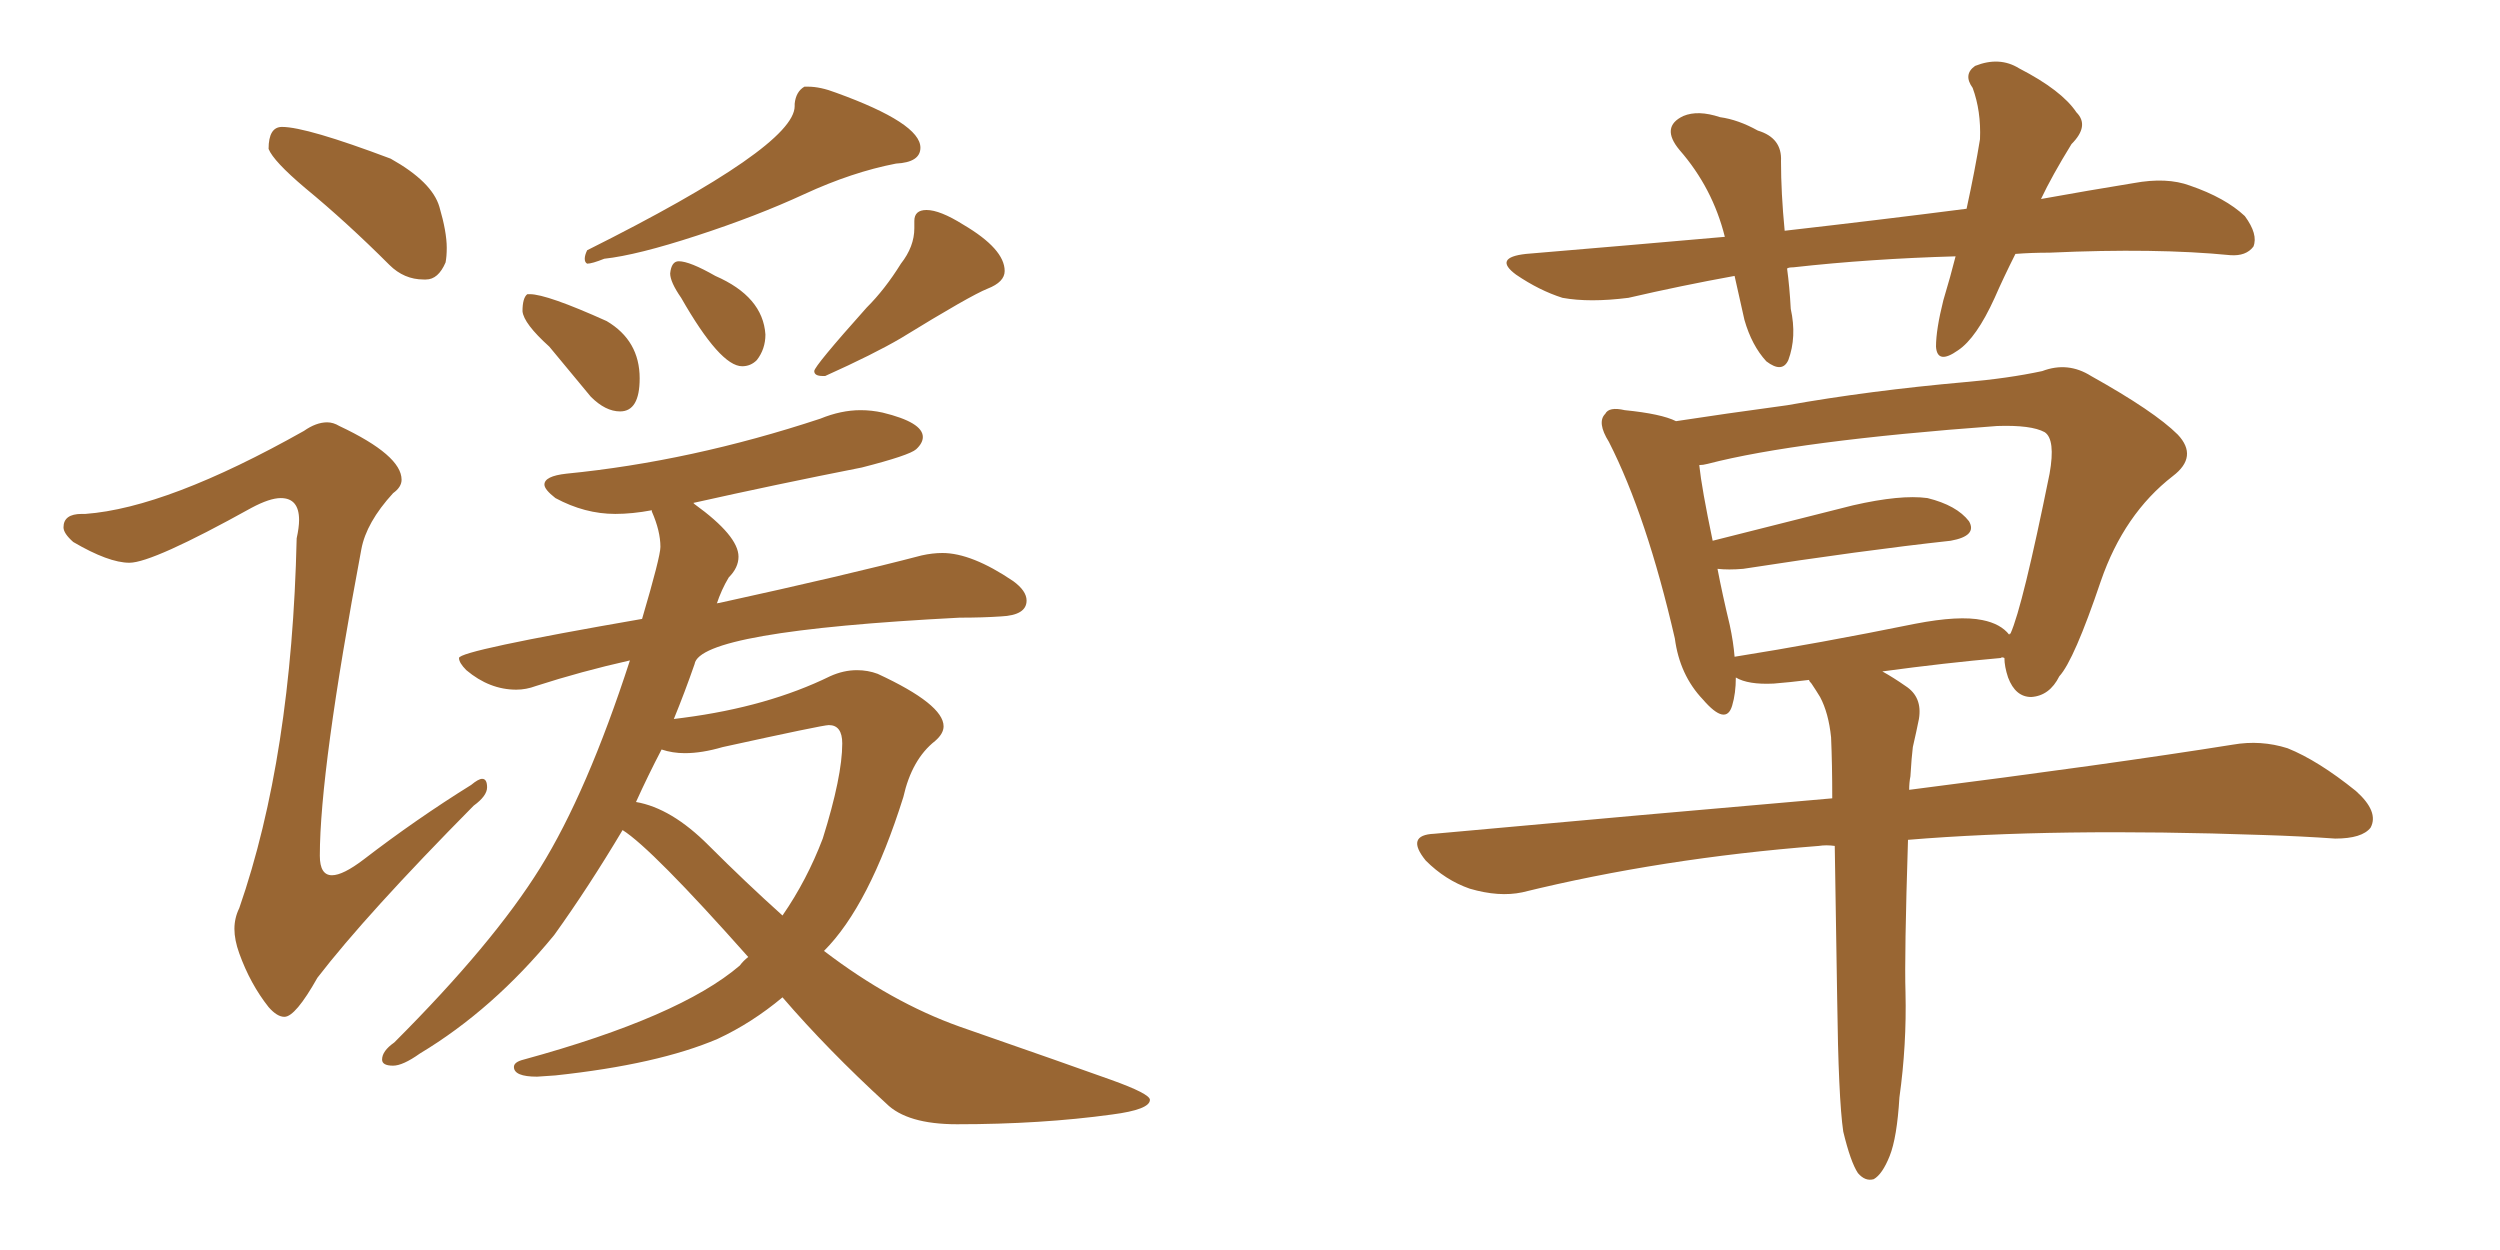 <svg xmlns="http://www.w3.org/2000/svg" xmlns:xlink="http://www.w3.org/1999/xlink" width="300" height="150"><path fill="#996633" padding="10" d="M50.83 33.54L51.12 33.54Q52.59 33.54 53.47 31.49L53.47 31.49Q53.61 30.76 53.61 29.74L53.61 29.74Q53.61 27.83 52.73 24.83Q51.86 21.83 46.88 19.04L46.88 19.04Q36.77 15.23 33.84 15.23L33.84 15.23Q32.23 15.23 32.23 17.87L32.23 17.87Q32.81 19.34 36.62 22.56L36.62 22.56Q41.60 26.66 46.73 31.79L46.73 31.79Q48.49 33.54 50.83 33.54L50.83 33.54ZM34.13 122.02L34.13 122.02Q35.45 122.02 38.09 117.33L38.09 117.33Q43.95 109.72 56.84 96.68L56.84 96.68Q58.45 95.51 58.45 94.48L58.45 94.48Q58.45 93.46 57.86 93.46L57.86 93.46Q57.42 93.46 56.54 94.19L56.54 94.19Q49.95 98.29 43.65 103.13L43.65 103.13Q41.16 105.03 39.84 105.03L39.84 105.03Q38.38 105.03 38.38 102.69L38.38 102.69Q38.38 92.43 43.36 65.92L43.36 65.92Q43.95 62.70 47.17 59.18L47.17 59.18Q48.19 58.45 48.19 57.57L48.19 57.57Q48.19 54.64 40.72 51.12L40.72 51.12Q39.99 50.68 39.26 50.68L39.26 50.68Q37.94 50.68 36.47 51.71L36.47 51.71Q20.07 60.94 10.25 61.67L10.25 61.67L9.81 61.67Q7.62 61.67 7.62 63.28L7.62 63.28Q7.62 64.01 8.79 65.04L8.79 65.04Q13.04 67.53 15.53 67.53L15.53 67.53Q18.31 67.53 30.18 60.94L30.18 60.94Q32.37 59.77 33.69 59.77L33.69 59.77Q35.89 59.77 35.89 62.40L35.89 62.40Q35.89 63.28 35.60 64.60L35.60 64.60Q35.01 90.82 28.71 108.98L28.71 108.98Q28.13 110.16 28.13 111.47L28.13 111.47Q28.13 112.79 28.71 114.40L28.71 114.40Q30.03 118.07 32.23 120.85L32.23 120.85Q33.25 122.02 34.13 122.02ZM70.46 31.64L70.46 31.64Q71.04 31.64 72.51 31.05L72.51 31.05Q76.46 30.62 83.64 28.27Q90.82 25.93 96.53 23.29Q102.25 20.65 107.52 19.63L107.52 19.63Q110.45 19.48 110.45 17.72L110.45 17.72Q110.45 14.79 100.34 11.13L100.34 11.13Q98.44 10.40 96.97 10.40L96.97 10.40L96.53 10.40Q95.51 10.99 95.36 12.45L95.36 12.45L95.36 12.74Q95.36 17.58 70.46 30.03L70.46 30.03Q70.17 30.62 70.17 31.05L70.17 31.05Q70.17 31.49 70.46 31.64ZM74.41 49.37L74.41 49.37Q76.76 49.37 76.76 45.41L76.76 45.41Q76.76 40.87 72.80 38.53L72.80 38.53Q65.63 35.30 63.57 35.30L63.57 35.30L63.28 35.30Q62.70 35.74 62.70 37.35L62.70 37.35Q62.84 38.82 65.92 41.60L65.92 41.60L70.90 47.61Q72.66 49.37 74.41 49.37ZM89.06 43.95L89.06 43.95Q90.09 43.95 90.82 43.21L90.82 43.21Q91.85 41.89 91.85 40.14L91.85 40.14Q91.55 35.60 85.84 33.11L85.84 33.11Q82.76 31.35 81.45 31.35L81.45 31.35Q80.57 31.35 80.42 32.81L80.42 32.81Q80.42 33.84 81.74 35.74L81.74 35.74Q86.43 43.95 89.06 43.95ZM98.73 45.12L99.02 45.12Q104.88 42.48 108.11 40.58L108.11 40.58Q116.46 35.45 118.51 34.64Q120.56 33.84 120.56 32.52L120.56 32.52Q120.56 29.88 115.58 26.95L115.58 26.95Q112.79 25.20 111.18 25.20L111.18 25.20Q109.72 25.20 109.72 26.51L109.72 26.51L109.72 27.39Q109.72 29.59 108.11 31.64L108.11 31.64Q106.20 34.72 104.00 36.91L104.00 36.91Q97.71 43.95 97.71 44.53L97.71 44.53Q97.71 45.12 98.73 45.12L98.73 45.12ZM114.84 134.91L114.84 134.91Q124.95 134.91 133.45 133.74L133.45 133.74Q137.99 133.15 137.99 131.98L137.99 131.98Q137.99 131.25 133.30 129.57Q128.61 127.88 115.14 123.19L115.14 123.19Q106.93 120.26 98.88 114.11L98.88 114.11Q104.30 108.69 108.40 95.65L108.40 95.65Q109.42 91.11 112.21 88.92L112.21 88.92Q113.23 88.04 113.23 87.16L113.23 87.16Q113.23 84.52 105.32 80.86L105.32 80.86Q104.15 80.42 102.83 80.42L102.83 80.42Q101.22 80.42 99.61 81.15L99.61 81.15Q92.14 84.81 82.03 86.13L82.03 86.13L80.86 86.28Q82.18 83.06 83.35 79.69L83.35 79.69Q83.94 75.73 115.14 74.12L115.14 74.12Q117.92 74.12 120.12 73.97L120.12 73.97Q123.19 73.83 123.19 72.07L123.19 72.07Q123.19 70.90 121.58 69.73L121.58 69.73Q116.60 66.36 113.09 66.36L113.09 66.36Q111.91 66.36 110.60 66.65L110.60 66.65Q101.66 68.99 86.28 72.36L86.28 72.36Q85.99 72.36 85.99 72.51L85.99 72.51Q86.57 70.75 87.45 69.29L87.45 69.29Q88.62 68.12 88.62 66.80L88.62 66.80Q88.62 64.31 83.35 60.50L83.35 60.50L83.20 60.35Q93.02 58.15 103.42 56.10L103.42 56.10Q109.13 54.64 109.94 53.91Q110.74 53.17 110.74 52.44L110.74 52.44Q110.74 50.68 105.91 49.51L105.91 49.51Q104.59 49.22 103.27 49.22L103.27 49.22Q100.93 49.22 98.44 50.24L98.44 50.24Q82.91 55.37 67.97 56.84L67.97 56.84Q65.33 57.13 65.33 58.15L65.33 58.15Q65.33 58.74 66.65 59.77L66.65 59.77Q70.17 61.67 73.83 61.67L73.83 61.67Q75.88 61.67 78.22 61.23L78.22 61.23L78.22 61.38Q79.25 63.72 79.25 65.63L79.25 65.63Q79.25 66.80 77.05 74.27L77.05 74.27Q55.08 78.08 55.08 78.96L55.08 78.96Q55.08 79.54 55.96 80.42L55.96 80.42Q58.74 82.76 61.96 82.76L61.96 82.76Q63.13 82.76 64.31 82.32L64.31 82.32Q69.73 80.57 75.59 79.25L75.59 79.25Q70.46 95.07 64.82 104.15Q59.18 113.23 47.31 125.10L47.31 125.10Q45.85 126.12 45.85 127.15L45.85 127.15Q45.85 127.88 47.17 127.88L47.17 127.88Q48.34 127.88 50.39 126.42L50.39 126.42Q59.18 121.14 66.50 112.21L66.50 112.21Q70.61 106.49 74.71 99.61L74.71 99.61Q78.22 101.81 89.79 114.84L89.79 114.84Q89.21 115.28 88.77 115.87L88.77 115.87Q81.59 122.02 62.84 127.15L62.84 127.15Q61.67 127.44 61.67 128.03L61.67 128.03Q61.67 129.20 64.45 129.20L64.45 129.20L66.65 129.05Q78.96 127.73 86.13 124.66L86.13 124.66Q90.23 122.75 93.90 119.68L93.90 119.68Q99.32 125.98 106.35 132.42L106.35 132.42Q108.84 134.91 114.84 134.91ZM93.90 109.86L93.90 109.86Q89.50 105.91 85.03 101.44Q80.57 96.97 76.32 96.24L76.32 96.24Q77.78 93.02 79.39 89.94L79.39 89.94Q80.71 90.38 82.18 90.38L82.18 90.38Q84.23 90.38 86.72 89.65L86.72 89.65Q98.73 87.01 99.46 87.01L99.46 87.01Q101.07 87.01 101.07 89.21L101.07 89.21Q101.07 93.16 98.73 100.63L98.73 100.63Q96.83 105.62 93.90 109.86ZM234.67 30.76L234.67 30.76Q224.41 31.05 215.19 32.08L215.19 32.08Q214.60 32.08 214.45 32.23L214.45 32.23Q214.75 34.42 214.89 37.06L214.89 37.06Q215.63 40.43 214.60 43.21L214.60 43.21Q213.87 44.82 211.96 43.36L211.96 43.36Q210.21 41.46 209.33 38.38L209.33 38.38Q208.74 35.74 208.15 33.11L208.15 33.11Q201.71 34.28 195.41 35.74L195.41 35.74Q190.72 36.33 187.50 35.74L187.50 35.74Q184.72 34.86 181.93 32.96L181.93 32.96Q179.15 30.91 183.11 30.47L183.11 30.47Q195.41 29.44 206.98 28.42L206.98 28.42Q205.52 22.56 201.56 18.02L201.56 18.02Q199.22 15.23 202.00 13.92L202.00 13.92Q203.76 13.18 206.40 14.06L206.40 14.06Q208.59 14.36 210.94 15.67L210.94 15.67Q213.87 16.55 213.72 19.34L213.72 19.34Q213.72 23.14 214.16 27.69L214.16 27.69Q225.73 26.37 235.99 25.05L235.99 25.05Q237.01 20.36 237.60 16.70L237.60 16.70Q237.74 13.33 236.72 10.55L236.72 10.55Q235.55 8.94 237.01 7.91L237.01 7.91Q239.94 6.74 242.29 8.20L242.29 8.20Q247.41 10.84 249.17 13.48L249.17 13.48Q250.78 15.09 248.58 17.29L248.58 17.29Q246.24 21.09 244.92 23.88L244.92 23.88Q250.63 22.85 256.05 21.97L256.05 21.97Q260.01 21.24 262.79 22.27L262.79 22.27Q267.04 23.73 269.38 25.93L269.38 25.93Q271.00 28.13 270.41 29.59L270.41 29.59Q269.53 30.76 267.63 30.62L267.63 30.62Q258.69 29.74 245.95 30.32L245.95 30.32Q243.75 30.32 241.85 30.47L241.85 30.47Q240.38 33.40 239.36 35.74L239.36 35.74Q237.16 40.58 234.96 42.04L234.96 42.04Q232.47 43.80 232.32 41.60L232.32 41.60Q232.32 39.55 233.20 36.04L233.20 36.04Q234.08 33.11 234.67 30.76ZM227.93 131.69L227.93 131.69Q227.64 136.52 226.76 138.72L226.76 138.72Q225.88 140.92 224.85 141.50L224.85 141.50Q223.83 141.80 222.95 140.77L222.95 140.77Q222.07 139.45 221.19 135.79L221.19 135.79Q220.61 131.84 220.46 119.82L220.46 119.82Q220.31 109.57 220.17 101.51L220.17 101.51Q219.14 101.37 218.26 101.51L218.26 101.51Q199.37 102.98 182.67 107.08L182.67 107.08Q179.88 107.67 176.37 106.64L176.37 106.64Q173.44 105.62 171.09 103.27L171.09 103.27Q168.60 100.20 172.12 100.05L172.12 100.05Q197.75 97.71 219.87 95.80L219.87 95.80Q219.87 91.70 219.73 88.48L219.73 88.48Q219.43 85.55 218.41 83.64L218.41 83.64Q217.97 82.91 217.38 82.03L217.38 82.03Q217.09 81.74 217.09 81.59L217.09 81.59Q214.75 81.88 212.84 82.03L212.84 82.03Q209.77 82.18 208.30 81.30L208.30 81.30Q208.30 83.20 207.86 84.67L207.86 84.67Q207.13 87.16 204.35 83.94L204.35 83.94Q201.56 81.01 200.98 76.61L200.98 76.61Q197.61 61.96 193.07 53.03L193.07 53.03Q191.60 50.68 192.63 49.66L192.63 49.66Q193.07 48.78 194.97 49.22L194.97 49.22Q199.37 49.66 201.12 50.54L201.12 50.54Q206.84 49.66 214.45 48.63L214.45 48.63Q224.27 46.88 235.84 45.85L235.84 45.85Q240.97 45.41 245.07 44.53L245.07 44.53Q248.14 43.36 250.93 45.12L250.93 45.12Q258.54 49.37 261.33 52.15L261.33 52.15Q263.82 54.79 260.74 57.13L260.74 57.13Q254.88 61.67 252.10 69.73L252.10 69.73Q248.88 79.25 247.12 81.15L247.12 81.15Q245.95 83.50 243.75 83.64L243.75 83.64Q241.85 83.64 240.97 81.30L240.97 81.30Q240.53 79.98 240.53 78.96L240.53 78.96Q240.23 78.81 240.09 78.96L240.09 78.96Q233.50 79.54 225.88 80.57L225.88 80.57Q227.20 81.30 228.66 82.32L228.66 82.32Q230.71 83.64 230.27 86.28L230.27 86.28Q229.98 87.74 229.54 89.65L229.54 89.65Q229.39 90.82 229.25 93.16L229.25 93.16Q229.10 93.90 229.10 94.78L229.10 94.78Q253.27 91.70 267.92 89.36L267.92 89.36Q271.29 88.77 274.51 89.79L274.51 89.79Q278.17 91.26 282.71 94.92L282.71 94.92Q285.50 97.41 284.47 99.32L284.47 99.32Q283.45 100.63 280.22 100.63L280.22 100.63Q276.12 100.34 271.58 100.20L271.58 100.20Q246.53 99.32 228.96 100.78L228.96 100.78Q228.52 114.70 228.66 119.09L228.66 119.09Q228.81 125.39 227.93 131.69ZM207.57 75L207.57 75L207.57 75Q208.01 77.05 208.15 78.81L208.15 78.81Q218.26 77.20 229.83 74.85L229.83 74.85Q235.11 73.83 237.89 74.41L237.89 74.41Q240.09 74.85 241.11 76.17L241.11 76.17Q241.11 76.03 241.26 76.03L241.26 76.03Q242.72 72.80 245.95 56.84L245.95 56.84Q246.68 52.73 245.36 51.86L245.36 51.86Q243.75 50.98 239.65 51.12L239.65 51.12Q215.63 52.88 204.93 55.66L204.93 55.66Q204.35 55.81 203.91 55.81L203.91 55.81Q204.20 58.59 205.52 64.89L205.52 64.89Q212.99 62.99 222.36 60.64L222.36 60.64Q228.08 59.33 231.30 59.77L231.30 59.77Q234.81 60.64 236.28 62.55L236.28 62.55Q237.30 64.31 234.08 64.89L234.08 64.89Q223.39 66.06 209.18 68.26L209.18 68.26Q207.42 68.41 206.10 68.26L206.10 68.26Q206.69 71.34 207.57 75Z"/></svg>